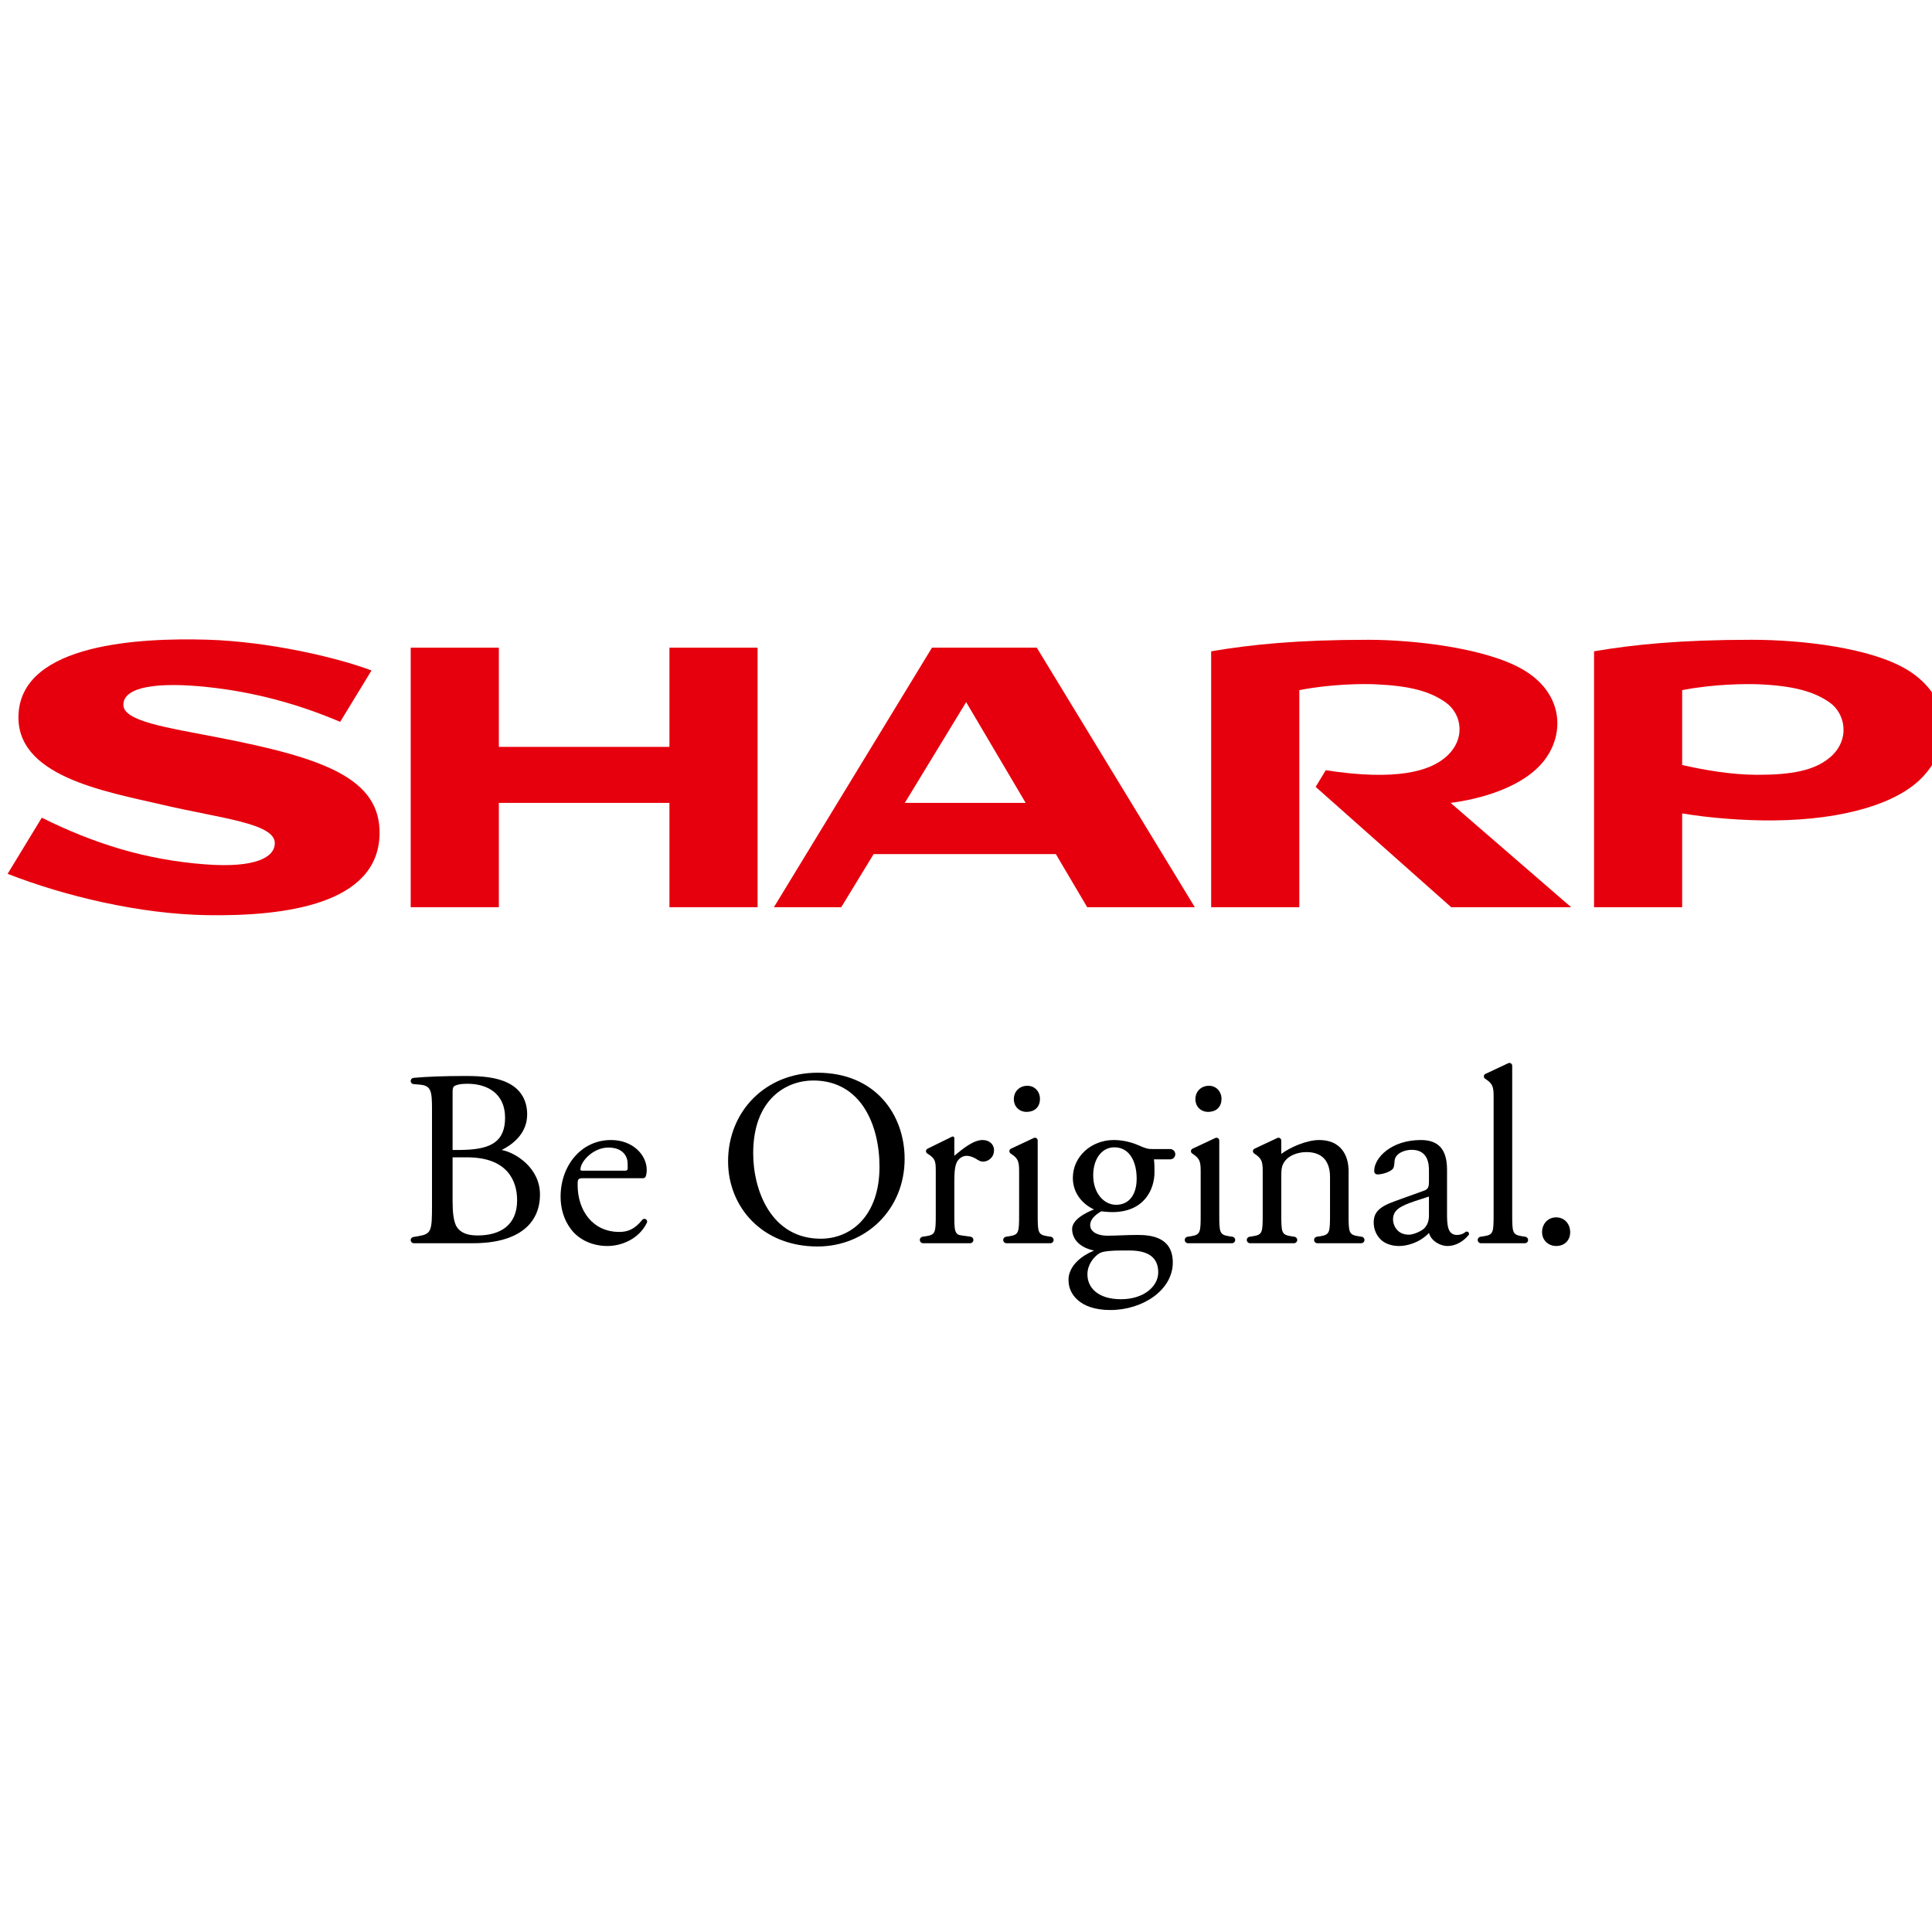 <?xml version="1.0" encoding="UTF-8" standalone="no"?>
<!-- Created with Inkscape (http://www.inkscape.org/) -->

<svg
   xmlns:dc="http://purl.org/dc/elements/1.1/"
   xmlns:cc="http://creativecommons.org/ns#"
   xmlns:rdf="http://www.w3.org/1999/02/22-rdf-syntax-ns#"
   xmlns:svg="http://www.w3.org/2000/svg"
   xmlns="http://www.w3.org/2000/svg"
   xmlns:sodipodi="http://sodipodi.sourceforge.net/DTD/sodipodi-0.dtd"
   xmlns:inkscape="http://www.inkscape.org/namespaces/inkscape"
   width="52.917mm"
   height="52.917mm"
   viewBox="0 0 52.917 52.917"
   version="1.1"
   id="svg4538"
   inkscape:version="0.92.1 r15371"
   sodipodi:docname="sharp.svg">
  <defs
     id="defs4532" />
  <sodipodi:namedview
     id="base"
     pagecolor="#ffffff"
     bordercolor="#666666"
     borderopacity="1.0"
     inkscape:pageopacity="0.0"
     inkscape:pageshadow="2"
     inkscape:zoom="2.7024276"
     inkscape:cx="109.67614"
     inkscape:cy="95.182396"
     inkscape:document-units="mm"
     inkscape:current-layer="layer1"
     showgrid="false"
     inkscape:window-width="1920"
     inkscape:window-height="1137"
     inkscape:window-x="1912"
     inkscape:window-y="-8"
     inkscape:window-maximized="1" />
  <g
     inkscape:label="Layer 1"
     inkscape:groupmode="layer"
     id="layer1"
     transform="translate(-23.396,-83.573)">
    <rect
       style="opacity:1;vector-effect:none;fill:none;fill-opacity:1;fill-rule:nonzero;stroke:none;stroke-width:0.353;stroke-linecap:round;stroke-linejoin:round;stroke-miterlimit:4;stroke-dasharray:none;stroke-dashoffset:0;stroke-opacity:1;paint-order:stroke markers fill"
       id="rect5083"
       width="70.733"
       height="70.733"
       x="23.396"
       y="42.36" />
    <rect
       style="opacity:1;vector-effect:none;fill:none;fill-opacity:1;fill-rule:nonzero;stroke:none;stroke-width:0.198;stroke-linecap:round;stroke-linejoin:round;stroke-miterlimit:4;stroke-dasharray:none;stroke-dashoffset:0;stroke-opacity:1;paint-order:stroke markers fill"
       id="rect5085"
       width="52.917"
       height="52.917"
       x="23.396"
       y="83.573" />
    <g
       transform="matrix(0.162,0,0,0.162,23.553,101.036)"
       id="g48">
      <g
         id="g34">
        <path
           inkscape:connector-curvature="0"
           d="m 137.247,73.571 c -8.749,0 -15.118,6.495 -15.118,14.985 0,7.645 5.69,14.395 15.118,14.395 8.191,0 14.732,-6.244 14.732,-14.817 0,-7.47 -4.928,-14.563 -14.732,-14.563 z m 0.548,28.064 c -8.366,0 -11.42,-8.15 -11.42,-14.436 0,-9.299 5.732,-12.314 10.148,-12.314 8.106,0 11.207,7.559 11.207,14.566 -10e-4,8.363 -4.843,12.184 -9.935,12.184 z"
           id="path2" />
        <path
           inkscape:connector-curvature="0"
           d="m 246.99,100.448 c -0.122,0 -0.338,0.168 -0.545,0.296 -0.257,0.125 -0.639,0.255 -1.068,0.255 -1.652,0 -1.691,-1.782 -1.691,-3.694 v -7.318 c 0,-3.354 -1.36,-5.037 -4.418,-5.037 -5.025,0 -7.898,3.013 -7.898,5.223 0,0.381 0.211,0.594 0.594,0.594 0.637,0 1.783,-0.297 2.422,-0.807 0.338,-0.257 0.38,-0.766 0.426,-1.445 0.084,-1.314 1.691,-1.909 2.88,-1.909 2.632,0 2.978,2.124 2.937,3.694 v 1.811 c 0,0.639 -0.129,1.16 -0.766,1.375 l -5.051,1.824 c -2.719,0.978 -3.525,1.951 -3.525,3.609 0,1.189 0.509,2.251 1.314,2.972 0.724,0.639 1.827,0.978 2.97,0.978 1.153,0 3.342,-0.42 5.058,-2.205 0.43,1.502 2.082,2.205 3.098,2.205 2.142,0 3.532,-1.707 3.641,-1.943 -0.003,-0.002 -0.202,-0.478 -0.378,-0.478 z m -6.363,-5.075 v 2.484 c -0.041,0.889 -0.298,1.525 -0.807,2.034 -0.424,0.43 -1.744,1.062 -2.589,1.062 -2.165,0 -2.678,-1.823 -2.678,-2.547 0,-1.653 1.233,-2.289 3.737,-3.141 l 2.336,-0.759 v 0.867 z"
           id="path4" />
        <path
           inkscape:connector-curvature="0"
           d="m 259.754,100.533 c 0,-1.446 1.02,-2.508 2.377,-2.508 1.443,0 2.375,1.146 2.375,2.508 0,1.356 -0.932,2.334 -2.375,2.334 -1.228,0 -2.377,-0.893 -2.377,-2.334 z"
           id="path6" />
        <circle
           cx="247.046"
           cy="100.785"
           r="0.349"
           id="circle8" />
        <path
           inkscape:connector-curvature="0"
           d="m 197.74,87.35 c 0,-0.482 -0.383,-0.871 -0.869,-0.871 h -2.861 c -0.938,0 -1.23,-0.088 -2.592,-0.68 -0.973,-0.424 -2.464,-0.85 -4.073,-0.85 -3.782,0 -6.925,2.76 -6.925,6.412 0,2.714 1.801,4.521 3.576,5.328 0,0 -3.699,1.307 -3.699,3.291 0,1.752 1.312,3.169 3.707,3.652 -4.785,2.041 -4.305,5.135 -4.305,5.135 0,2.123 1.828,4.926 7.053,4.926 5.514,0 10.566,-3.396 10.566,-8.026 0,-4.246 -3.566,-4.668 -5.944,-4.668 -1.867,0 -3.606,0.127 -5.055,0.127 -1.993,0 -2.968,-0.805 -2.968,-1.784 0,-1.232 1.361,-2.037 1.866,-2.335 0.511,0.042 1.102,0.13 1.868,0.13 5.395,0 7.138,-3.821 7.138,-6.753 0,-0.72 0,-1.444 -0.09,-2.165 h 2.737 c 0.487,0 0.87,-0.39 0.87,-0.869 z m -12.818,16.747 c 0.596,-0.38 2.296,-0.468 3.65,-0.468 h 1.441 c 3.059,0 4.843,1.106 4.843,3.695 0,2.421 -2.503,4.544 -6.284,4.544 -3.859,0 -5.688,-1.912 -5.688,-4.204 0.001,-1.613 1.017,-2.929 2.038,-3.567 z m 2.803,-8.195 c -2.039,0 -3.863,-1.95 -3.863,-4.971 0,-2.883 1.525,-4.748 3.567,-4.748 2.585,0 3.78,2.418 3.78,5.307 0,2.585 -1.195,4.412 -3.484,4.412 z"
           id="path10" />
        <path
           inkscape:connector-curvature="0"
           d="m 108.416,98.918 v 0 c 0.021,-0.053 0.033,-0.115 0.033,-0.177 0,-0.257 -0.205,-0.468 -0.47,-0.468 -0.121,0 -0.235,0.047 -0.322,0.133 h -0.007 c -1.317,1.656 -2.506,2.083 -3.905,2.083 -4.544,0 -7.052,-3.651 -7.052,-7.939 0,-1.06 0.046,-1.147 1.15,-1.147 h 7.855 2.072 c 0.156,0 0.298,-0.078 0.38,-0.198 h 0.003 l 0.003,-0.003 c 0.027,-0.043 0.049,-0.09 0.061,-0.142 0.084,-0.221 0.157,-0.585 0.157,-1.06 0,-2.544 -2.382,-5.051 -6.031,-5.051 -5.094,0 -8.532,4.373 -8.532,9.594 0,1.869 0.506,3.863 1.782,5.52 1.23,1.615 3.396,2.805 6.155,2.805 2.187,0 5.199,-1.043 6.623,-3.867 0.015,-0.025 0.029,-0.053 0.045,-0.083 z m -6.538,-12.696 c 2.461,0 3.266,1.487 3.266,2.679 0,0 0.015,0.521 0.015,0.764 0,0.406 -0.21,0.466 -0.407,0.466 -0.175,0 -4.276,0 -4.276,0 h -3.013 c -0.301,0 -0.301,-0.13 -0.301,-0.214 0.041,-1.403 2.21,-3.695 4.716,-3.695 z"
           id="path12" />
        <path
           inkscape:connector-curvature="0"
           d="m 83.846,86.632 c 2.337,-1.167 4.315,-3.114 4.315,-6.013 0,-2.719 -1.403,-4.414 -3.224,-5.309 -1.912,-0.974 -4.457,-1.188 -7.138,-1.188 -3.785,0 -6.599,0.117 -8.846,0.316 v 0.002 c -0.274,0.025 -0.485,0.251 -0.485,0.527 0,0.291 0.238,0.531 0.531,0.531 L 70,75.586 c 1.909,0.169 2.071,1.041 2.071,4.18 v 16.135 c 0,4.457 -0.087,4.926 -2.334,5.308 l -0.766,0.127 -0.003,0.003 c -0.277,0.018 -0.5,0.244 -0.5,0.528 0,0.292 0.238,0.53 0.531,0.53 0.018,0 0.036,-0.002 0.051,-0.002 0,0 0,0.002 0.006,0.002 h 9.977 c 7.645,0 11.294,-3.312 11.294,-8.236 0,-4.544 -4.188,-7.107 -6.481,-7.529 z m -8.293,-1.215 v -8.618 c 0,-0.764 0.169,-0.976 0.594,-1.105 0.383,-0.168 1.017,-0.254 1.955,-0.254 3.223,0 6.323,1.572 6.323,5.734 0,3.986 -2.333,5.262 -6.664,5.431 -0.308,0.013 -0.576,0.022 -0.809,0.024 h -1.399 z m 4.243,15.667 c -1.27,0 -2.548,-0.215 -3.354,-1.192 -0.808,-0.932 -0.89,-3.097 -0.89,-4.626 v -6.284 -1.104 h 2.461 c 6.75,0 8.447,3.909 8.447,7.26 0.001,4.245 -2.882,5.946 -6.664,5.946 z"
           id="path14" />
        <path
           inkscape:connector-curvature="0"
           d="m 165.178,84.949 c -1.566,0 -3.307,1.43 -4.796,2.66 v -2.955 -0.007 c 0,-0.005 0.005,-0.012 0.005,-0.015 0,-0.154 -0.124,-0.277 -0.277,-0.277 -0.049,0 -0.09,0.015 -0.129,0.037 h -0.007 l -4.137,2.033 v 0.004 c -0.148,0.079 -0.25,0.233 -0.25,0.411 0,0.192 0.12,0.36 0.293,0.431 v 0 c 1.209,0.787 1.363,1.16 1.363,2.816 v 7.428 c 0,3.059 -0.039,3.438 -1.611,3.694 l -0.558,0.084 v 0 c -0.29,0.016 -0.525,0.257 -0.525,0.553 0,0.302 0.25,0.552 0.552,0.552 h 3.037 1.809 3.101 c 0.311,0 0.558,-0.25 0.558,-0.552 0,-0.296 -0.235,-0.537 -0.521,-0.553 v 0 l -0.558,-0.084 c -0.432,-0.072 -1.21,-0.117 -1.508,-0.288 -0.625,-0.357 -0.636,-1.187 -0.636,-3.406 V 91.74 c 0,-1.441 0.126,-2.672 0.555,-3.266 0.337,-0.469 0.848,-0.85 1.526,-0.85 0.597,0 1.233,0.252 1.87,0.678 0.295,0.172 0.509,0.299 0.934,0.299 0.68,0 1.824,-0.553 1.824,-1.955 -0.002,-1.015 -0.85,-1.697 -1.914,-1.697 z"
           id="path16" />
        <g
           id="g22">
          <path
             inkscape:connector-curvature="0"
             d="m 172.609,80.193 c 1.191,0 2.25,-0.679 2.25,-2.208 0,-1.187 -0.848,-2.207 -2.123,-2.207 -1.273,0 -2.293,0.893 -2.293,2.29 0,1.151 0.852,2.125 2.166,2.125 z"
             id="path18" />
          <path
             inkscape:connector-curvature="0"
             d="m 176.642,101.294 v 0 l -0.552,-0.084 c -1.568,-0.257 -1.613,-0.636 -1.613,-3.694 v -3.927 -8.564 c 0,-0.257 -0.213,-0.464 -0.465,-0.464 -0.078,0 -0.15,0.018 -0.211,0.051 v 0 l -3.83,1.795 h -0.003 l -0.027,0.014 v 0.004 c -0.153,0.078 -0.254,0.232 -0.254,0.41 0,0.17 0.089,0.313 0.225,0.398 v 0 c 1.142,0.762 1.423,1.199 1.423,2.855 v 3.501 3.927 c 0,3.059 -0.039,3.438 -1.613,3.694 l -0.553,0.084 v 0 c -0.289,0.016 -0.524,0.257 -0.524,0.553 0,0.302 0.247,0.552 0.555,0.552 h 3.031 1.81 2.575 c 0.307,0 0.552,-0.25 0.552,-0.552 -0.002,-0.296 -0.23,-0.537 -0.526,-0.553 z"
             id="path20" />
        </g>
        <g
           id="g28">
          <path
             inkscape:connector-curvature="0"
             d="m 203.308,80.193 c 1.188,0 2.245,-0.679 2.245,-2.208 0,-1.187 -0.847,-2.207 -2.118,-2.207 -1.272,0 -2.296,0.893 -2.296,2.29 0,1.151 0.851,2.125 2.169,2.125 z"
             id="path24" />
          <path
             inkscape:connector-curvature="0"
             d="m 207.34,101.294 v 0 l -0.553,-0.084 c -1.57,-0.257 -1.611,-0.636 -1.611,-3.694 v -3.927 -8.564 c 0,-0.257 -0.209,-0.464 -0.47,-0.464 -0.071,0 -0.147,0.018 -0.21,0.051 v 0 l -3.828,1.795 c 0,0 -0.006,0 -0.009,0.002 l -0.027,0.012 v 0.004 c -0.147,0.078 -0.249,0.232 -0.249,0.41 0,0.17 0.09,0.313 0.223,0.398 v 0 c 1.146,0.762 1.426,1.199 1.426,2.855 v 3.501 3.927 c 0,3.059 -0.041,3.438 -1.612,3.694 l -0.55,0.084 v 0 c -0.296,0.016 -0.53,0.257 -0.53,0.553 0,0.302 0.25,0.552 0.558,0.552 h 3.031 1.805 2.58 c 0.305,0 0.555,-0.25 0.555,-0.552 -0.002,-0.296 -0.234,-0.537 -0.529,-0.553 z"
             id="path26" />
        </g>
        <path
           inkscape:connector-curvature="0"
           d="m 256.867,101.294 v 0 l -0.551,-0.084 c -1.572,-0.257 -1.613,-0.636 -1.613,-3.694 V 93.589 72.383 c 0,-0.26 -0.209,-0.469 -0.471,-0.469 -0.079,0 -0.143,0.022 -0.211,0.055 v 0 L 250.2,73.76 c -0.01,0 -0.014,0.004 -0.019,0.007 l -0.021,0.012 v 0 c -0.148,0.079 -0.251,0.233 -0.251,0.413 0,0.169 0.089,0.314 0.226,0.395 v 0 c 1.141,0.767 1.425,1.201 1.425,2.855 v 16.147 3.927 c 0,3.059 -0.041,3.438 -1.616,3.694 l -0.552,0.084 v 0 c -0.293,0.016 -0.519,0.257 -0.519,0.553 0,0.302 0.24,0.552 0.546,0.552 h 3.034 1.809 2.578 c 0.305,0 0.553,-0.25 0.553,-0.552 0,-0.296 -0.233,-0.537 -0.526,-0.553 z"
           id="path30" />
        <path
           inkscape:connector-curvature="0"
           d="m 229.203,101.294 v 0 l -0.551,-0.084 c -1.575,-0.257 -1.611,-0.636 -1.611,-3.694 v 0 -7.301 c 0,-2.844 -1.445,-5.266 -4.97,-5.266 -2.163,0 -5.001,1.285 -6.411,2.35 v -2.274 c 0,-0.257 -0.211,-0.464 -0.465,-0.464 -0.082,0 -0.148,0.018 -0.214,0.051 v 0 l -3.823,1.792 c -0.007,0.003 -0.01,0.005 -0.01,0.005 l -0.031,0.012 v 0.004 c -0.145,0.078 -0.25,0.232 -0.25,0.41 0,0.17 0.088,0.313 0.223,0.398 v 0 c 1.146,0.762 1.43,1.199 1.43,2.855 v 7.428 0 c 0,3.059 -0.041,3.438 -1.613,3.694 l -0.551,0.084 v 0 c -0.293,0.016 -0.525,0.257 -0.525,0.553 0,0.302 0.25,0.552 0.549,0.552 h 3.034 1.81 2.579 c 0.301,0 0.554,-0.25 0.554,-0.552 0,-0.296 -0.234,-0.537 -0.526,-0.553 v 0 l -0.557,-0.084 c -1.571,-0.257 -1.612,-0.636 -1.612,-3.694 v -3.927 0 -2.569 c 0,-1.229 0.088,-1.826 0.639,-2.545 0.592,-0.809 1.994,-1.486 3.609,-1.486 2.883,0 3.99,1.781 3.99,4.201 v 2.399 0 3.927 c 0,3.059 -0.044,3.438 -1.612,3.694 l -0.559,0.084 v 0 c -0.289,0.016 -0.521,0.257 -0.521,0.553 0,0.302 0.25,0.552 0.547,0.552 h 3.037 1.808 2.577 c 0.305,0 0.553,-0.25 0.553,-0.552 -10e-4,-0.296 -0.234,-0.537 -0.527,-0.553 z"
           id="path32" />
      </g>
      <g
         id="g46">
        <polyline
           style="fill:#e6000d"
           points="112.216,18.48 83.373,18.48 83.373,1.708 68.469,1.708 68.469,45.586 83.373,45.586     83.373,27.95 112.216,27.95 112.216,45.586 127.117,45.586 127.117,1.708 112.216,1.708 112.216,18.48   "
           id="polyline36" />
        <path
           style="fill:#e6000d"
           inkscape:connector-curvature="0"
           d="m 156.603,1.708 -26.726,43.878 h 11.387 l 5.474,-8.979 h 30.806 l 5.302,8.979 h 18.196 L 174.322,1.708 Z m -4.594,26.242 10.372,-17.037 10.061,17.037 h -20.433"
           id="path38" />
        <path
           style="fill:#e6000d"
           inkscape:connector-curvature="0"
           d="m 260.158,20.72 c 3.555,-4.652 3.07,-11.46 -3.736,-15.367 -6.355,-3.637 -18.481,-4.979 -26.055,-4.979 -12.119,0 -19.925,0.816 -26.563,1.947 v 43.267 h 14.904 V 8.89 c 5.368,-1.058 10.814,-1.085 12.854,-0.992 5.914,0.269 9.24,1.183 11.906,3.076 2.744,1.95 3.488,6.292 -0.078,9.297 -2.669,2.248 -8.092,4.02 -20.213,2.159 l -1.703,2.814 22.911,20.342 h 20.284 L 244.289,27.95 c 4.9,-0.624 12.328,-2.591 15.869,-7.23"
           id="path40" />
        <path
           style="fill:#e6000d"
           inkscape:connector-curvature="0"
           d="M 35.801,16.869 C 27.203,15.202 19.89,14.154 19.89,11.367 c 0,-3.102 5.911,-3.896 14.285,-2.993 7.923,0.833 15.399,2.904 22.371,5.875 L 61.842,5.565 C 56.21,3.417 44.595,0.67 34.064,0.358 22.508,0.02 3.017,1.058 2.175,12.731 1.406,23.426 16.633,25.977 26.618,28.295 c 9.735,2.28 18.874,3.096 18.874,6.463 0,2.375 -3.224,4.229 -11.735,3.588 C 23.522,37.576 14.799,34.773 6.096,30.454 L 0.32,39.941 c 9.648,3.776 22.293,6.801 33.695,6.992 13.544,0.222 28.85,-1.965 29.188,-13.569 C 63.486,23.68 53.462,20.302 35.801,16.869"
           id="path42" />
        <path
           style="fill:#e6000d"
           inkscape:connector-curvature="0"
           d="m 321.334,5.353 c -6.066,-3.584 -17.429,-4.979 -26.141,-4.979 -12.127,0 -20.017,0.816 -26.654,1.947 v 43.267 h 14.898 V 29.73 c 4.602,0.773 10.38,1.226 15.367,1.184 12.199,-0.098 21.259,-2.964 25.391,-7.451 5.881,-6.394 3.909,-14.108 -2.861,-18.11 z m -13.025,15.009 c -2.576,2.106 -6.34,2.856 -12.268,2.839 -4.383,-0.019 -8.916,-0.817 -12.604,-1.657 V 8.89 c 5.365,-1.058 10.908,-1.073 12.939,-0.992 5.957,0.249 9.42,1.261 11.997,3.076 2.686,1.878 3.575,6.4 -0.064,9.388"
           id="path44" />
      </g>
    </g>
  </g>
</svg>
